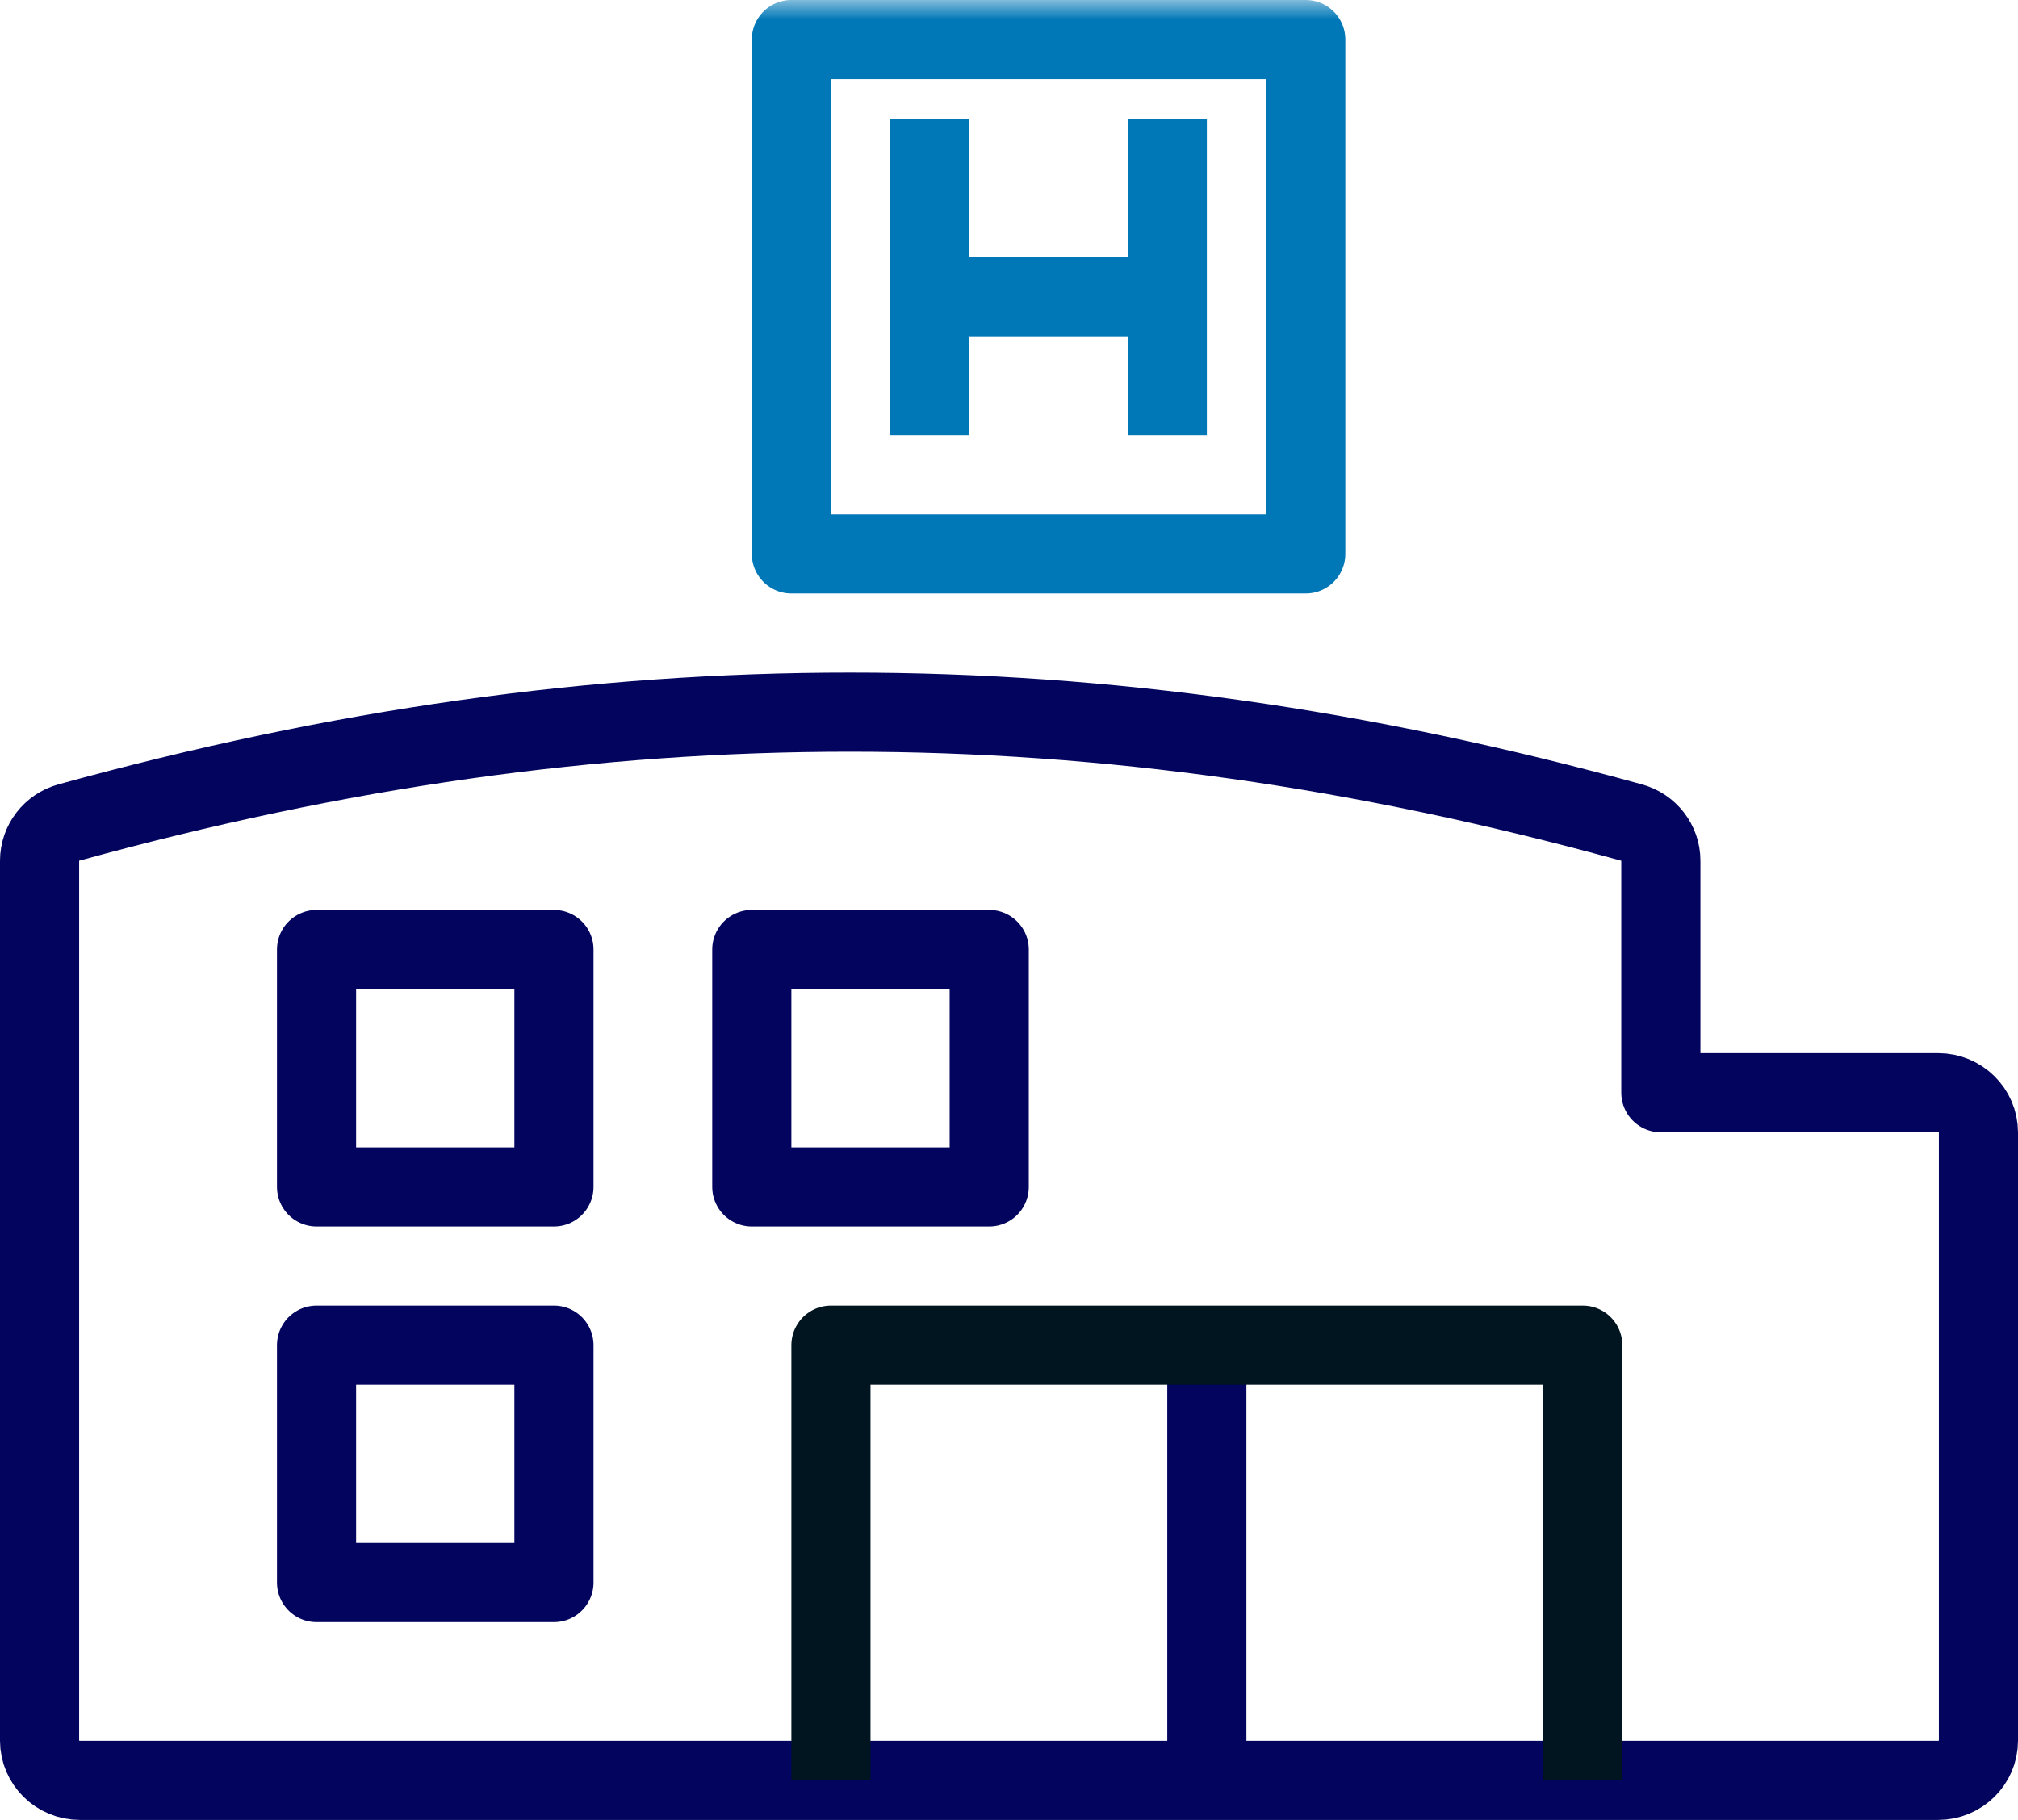 <?xml version="1.0" encoding="UTF-8"?>
<svg width="51px" height="46px" viewBox="0 0 51 46" version="1.1" xmlns="http://www.w3.org/2000/svg" xmlns:xlink="http://www.w3.org/1999/xlink">
    <title>Group 14</title>
    <defs>
        <polygon id="path-1" points="0 46 50 46 50 0 0 0"></polygon>
    </defs>
    <g id="Home-2" stroke="none" stroke-width="1" fill="none" fill-rule="evenodd">
        <g id="Artboard" transform="translate(-92, -1941)">
            <g id="Arrivare-in-ospedale" transform="translate(92, 1899)">
                <g id="Group-14" transform="translate(0, 42)">
                    <path d="M48.98,27.619 L41.974,27.619 L41.974,21.755 C41.974,21.305 41.67,20.91 41.228,20.789 C34.422,18.912 27.964,18 21.485,18 C15.009,17.999 8.551,18.912 1.744,20.789 C1.304,20.91 1,21.305 1,21.755 L1,43.996 C1,44.551 1.456,45 2.02,45 L48.98,45 C49.543,45 50,44.551 50,43.996 L50,28.622 C50,28.068 49.543,27.619 48.98,27.619 Z" id="Stroke-1" stroke="#03045E" stroke-width="2" stroke-linejoin="round"></path>
                    <line x1="30.5" y1="34" x2="30.5" y2="45" id="Stroke-3" stroke="#03045E" stroke-width="2" stroke-linejoin="round"></line>
                    <mask id="mask-2" fill="white">
                        <use xlink:href="#path-1"></use>
                    </mask>
                    <g id="Clip-6"></g>
                    <polygon id="Stroke-5" stroke="#03045E" stroke-width="2" stroke-linejoin="round" mask="url(#mask-2)" points="8 30 14 30 14 24 8 24"></polygon>
                    <polygon id="Stroke-7" stroke="#03045E" stroke-width="2" stroke-linejoin="round" mask="url(#mask-2)" points="19 30 25 30 25 24 19 24"></polygon>
                    <polygon id="Stroke-8" stroke="#03045E" stroke-width="2" stroke-linejoin="round" mask="url(#mask-2)" points="8 40 14 40 14 34 8 34"></polygon>
                    <line x1="23.5" y1="3" x2="23.5" y2="11" id="Stroke-9" stroke="#0077B6" stroke-width="2" stroke-linejoin="round" mask="url(#mask-2)"></line>
                    <line x1="29.5" y1="3" x2="29.5" y2="11" id="Stroke-10" stroke="#0077B6" stroke-width="2" stroke-linejoin="round" mask="url(#mask-2)"></line>
                    <line x1="24" y1="7.5" x2="30" y2="7.5" id="Stroke-11" stroke="#0077B6" stroke-width="2" stroke-linejoin="round" mask="url(#mask-2)"></line>
                    <polygon id="Stroke-12" stroke="#0077B6" stroke-width="2" stroke-linejoin="round" mask="url(#mask-2)" points="20 14 33 14 33 1 20 1"></polygon>
                    <polyline id="Stroke-13" stroke="#011520" stroke-width="2" stroke-linejoin="round" mask="url(#mask-2)" points="21 45 21 34 40 34 40 45"></polyline>
                </g>
            </g>
        </g>
    </g>
</svg>